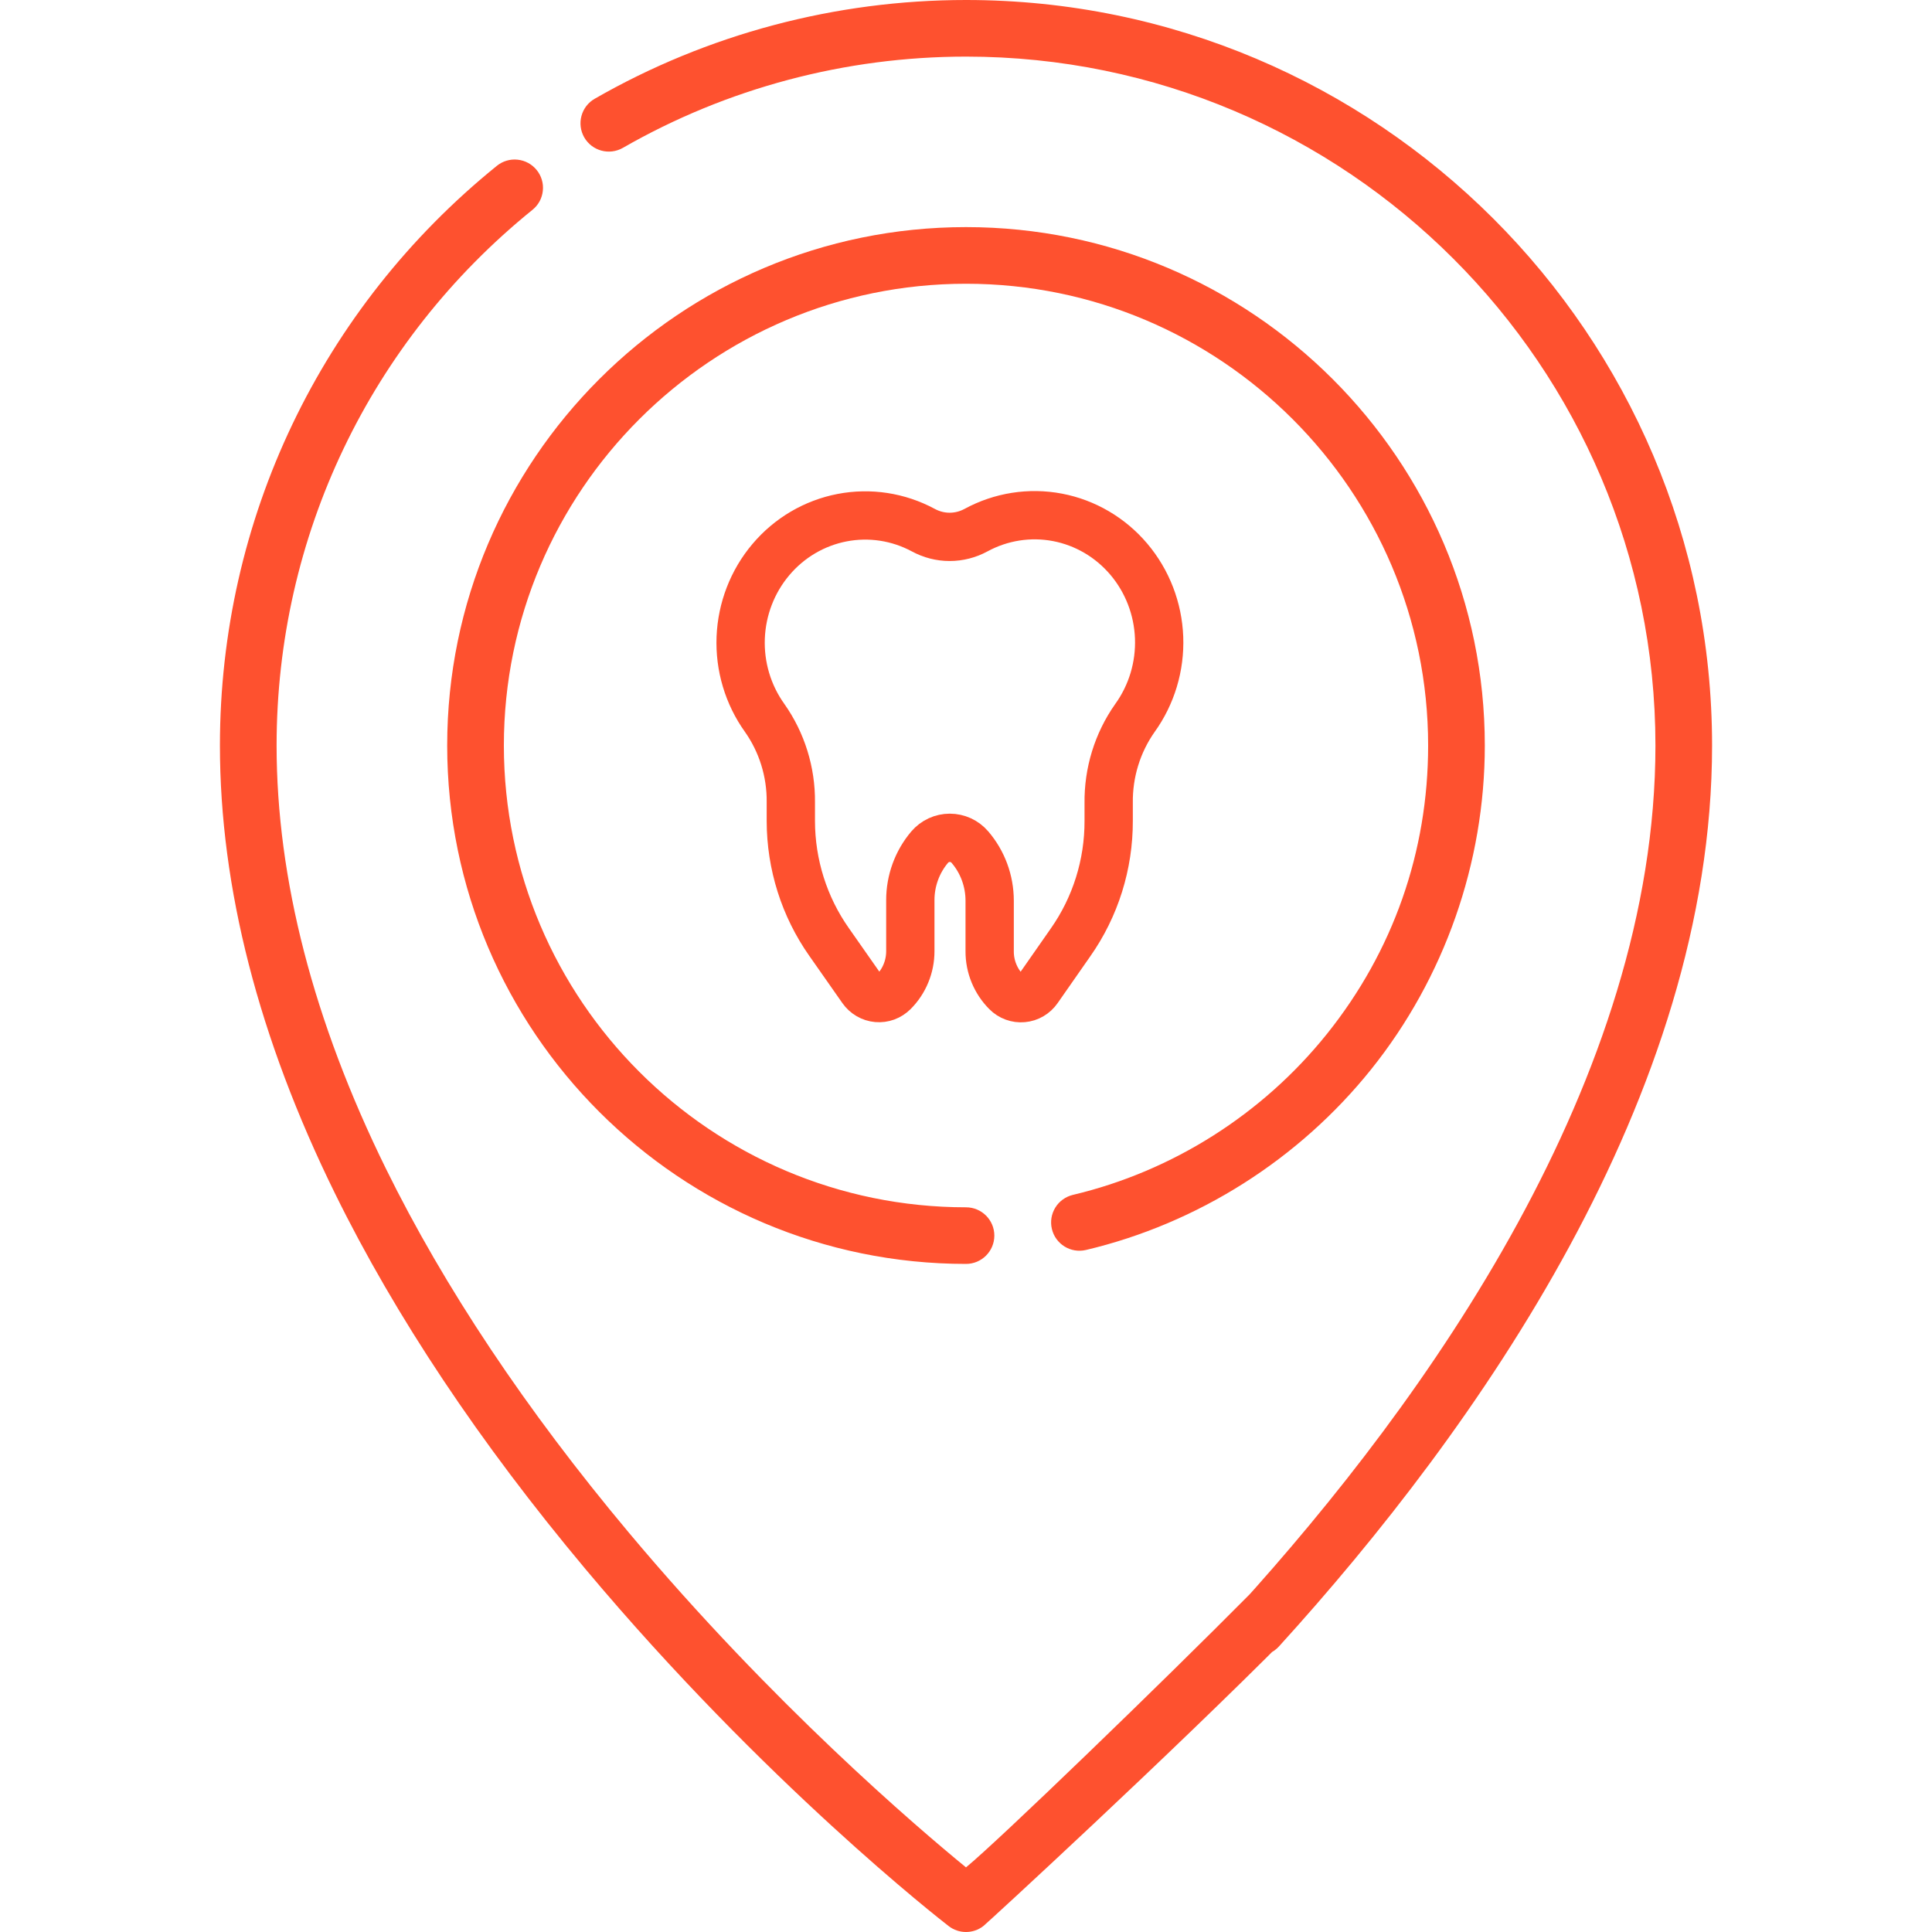 <svg width="60" height="60" viewBox="0 0 60 60" fill="none" xmlns="http://www.w3.org/2000/svg">
<g clip-path="url(#clip0_326_291)">
<path d="M40.066 49.494C39.9 49.33 39.676 49.238 39.443 49.239C39.209 49.241 38.986 49.334 38.822 49.5C36.138 52.209 30.995 57.179 30 57.993C28.481 56.75 23.986 52.916 19.529 47.597C16.339 43.79 13.8 39.985 11.982 36.288C9.731 31.709 8.59 27.29 8.59 23.153C8.59 16.666 11.486 10.603 16.537 6.516C16.627 6.444 16.701 6.354 16.757 6.253C16.812 6.151 16.846 6.04 16.858 5.925C16.871 5.81 16.86 5.694 16.827 5.583C16.794 5.473 16.74 5.369 16.667 5.28C16.52 5.098 16.307 4.983 16.075 4.959C15.843 4.934 15.611 5.003 15.43 5.15C9.964 9.572 6.83 16.133 6.83 23.153C6.83 27.561 8.032 32.241 10.403 37.063C12.283 40.887 14.899 44.81 18.18 48.726C23.75 55.373 29.231 59.638 29.461 59.816C29.62 59.939 29.81 60 30 60C30.19 60 30.38 59.939 30.538 59.816C30.658 59.724 36.382 54.461 40.072 50.737C40.154 50.655 40.218 50.558 40.262 50.451C40.305 50.344 40.328 50.23 40.327 50.114C40.326 49.999 40.303 49.885 40.258 49.778C40.214 49.672 40.148 49.575 40.066 49.494ZM30 0C25.949 0 21.961 1.06 18.469 3.067C18.369 3.124 18.281 3.201 18.21 3.292C18.14 3.384 18.088 3.488 18.058 3.6C18.028 3.711 18.02 3.827 18.035 3.942C18.049 4.056 18.087 4.167 18.144 4.267C18.387 4.688 18.924 4.833 19.346 4.591C22.572 2.738 26.256 1.758 30 1.758C41.806 1.758 51.411 11.356 51.411 23.153C51.411 33.486 44.344 43.429 38.415 49.951C38.337 50.036 38.277 50.136 38.238 50.245C38.199 50.353 38.182 50.469 38.188 50.584C38.193 50.7 38.221 50.813 38.271 50.917C38.32 51.022 38.389 51.115 38.475 51.193C38.637 51.34 38.847 51.421 39.066 51.421C39.189 51.421 39.31 51.396 39.422 51.346C39.535 51.297 39.635 51.224 39.718 51.133C45.855 44.382 53.17 34.047 53.17 23.153C53.17 10.386 42.776 0 30 0Z" fill="#FE512F"/>
<path d="M30 7.053C21.116 7.053 13.888 14.275 13.888 23.153C13.888 32.03 21.116 39.252 30 39.252C30.486 39.252 30.88 38.858 30.88 38.373C30.88 37.887 30.486 37.494 30 37.494C22.086 37.494 15.648 31.06 15.648 23.153C15.648 15.245 22.086 8.812 30 8.812C37.914 8.812 44.352 15.245 44.352 23.153C44.352 26.447 43.265 29.545 41.208 32.111C39.211 34.602 36.41 36.377 33.32 37.108C33.208 37.135 33.102 37.183 33.008 37.251C32.914 37.318 32.835 37.403 32.774 37.502C32.714 37.6 32.673 37.709 32.654 37.823C32.636 37.937 32.64 38.054 32.667 38.166C32.779 38.639 33.253 38.931 33.726 38.819C37.195 37.998 40.34 36.006 42.582 33.21C44.858 30.37 46.112 26.798 46.112 23.153C46.112 14.275 38.884 7.053 30 7.053Z" fill="#FE512F"/>
<path d="M34.431 24.945C34.431 25.13 34.431 25.313 34.431 25.491C34.435 26.846 34.02 28.168 33.246 29.268L32.23 30.724C32.176 30.802 32.106 30.866 32.026 30.913C31.945 30.961 31.855 30.989 31.762 30.997C31.67 31.006 31.577 30.993 31.489 30.961C31.402 30.929 31.322 30.878 31.256 30.811C31.091 30.646 30.96 30.449 30.87 30.232C30.78 30.014 30.734 29.781 30.735 29.545V27.969C30.734 27.357 30.516 26.767 30.122 26.308C30.044 26.217 29.947 26.144 29.84 26.094C29.732 26.045 29.615 26.019 29.497 26.019C29.378 26.019 29.261 26.045 29.154 26.094C29.046 26.144 28.95 26.217 28.872 26.308C28.484 26.766 28.27 27.351 28.271 27.956V29.541C28.271 29.777 28.225 30.011 28.135 30.228C28.046 30.446 27.914 30.643 27.749 30.808C27.683 30.874 27.603 30.925 27.516 30.958C27.428 30.99 27.335 31.002 27.243 30.994C27.15 30.986 27.06 30.957 26.98 30.91C26.899 30.863 26.829 30.798 26.775 30.721L25.746 29.252C24.976 28.158 24.562 26.845 24.56 25.498V24.91C24.569 23.972 24.283 23.055 23.746 22.294C23.23 21.573 22.968 20.694 23.003 19.801C23.039 18.908 23.369 18.054 23.941 17.378C24.512 16.701 25.292 16.243 26.151 16.077C27.011 15.911 27.9 16.047 28.674 16.464C28.926 16.601 29.207 16.673 29.492 16.673C29.778 16.673 30.059 16.601 30.311 16.464C31.086 16.043 31.977 15.903 32.84 16.067C33.702 16.231 34.485 16.69 35.058 17.368C35.632 18.047 35.963 18.904 35.997 19.799C36.031 20.695 35.766 21.576 35.246 22.298C34.703 23.068 34.418 23.996 34.431 24.945Z" stroke="#FE512F" stroke-width="1.5" stroke-miterlimit="10"/>
</g>
<defs>
<clipPath id="clip0_326_291">
<rect width="60" height="60" fill="white"/>
</clipPath>
</defs>
</svg>
